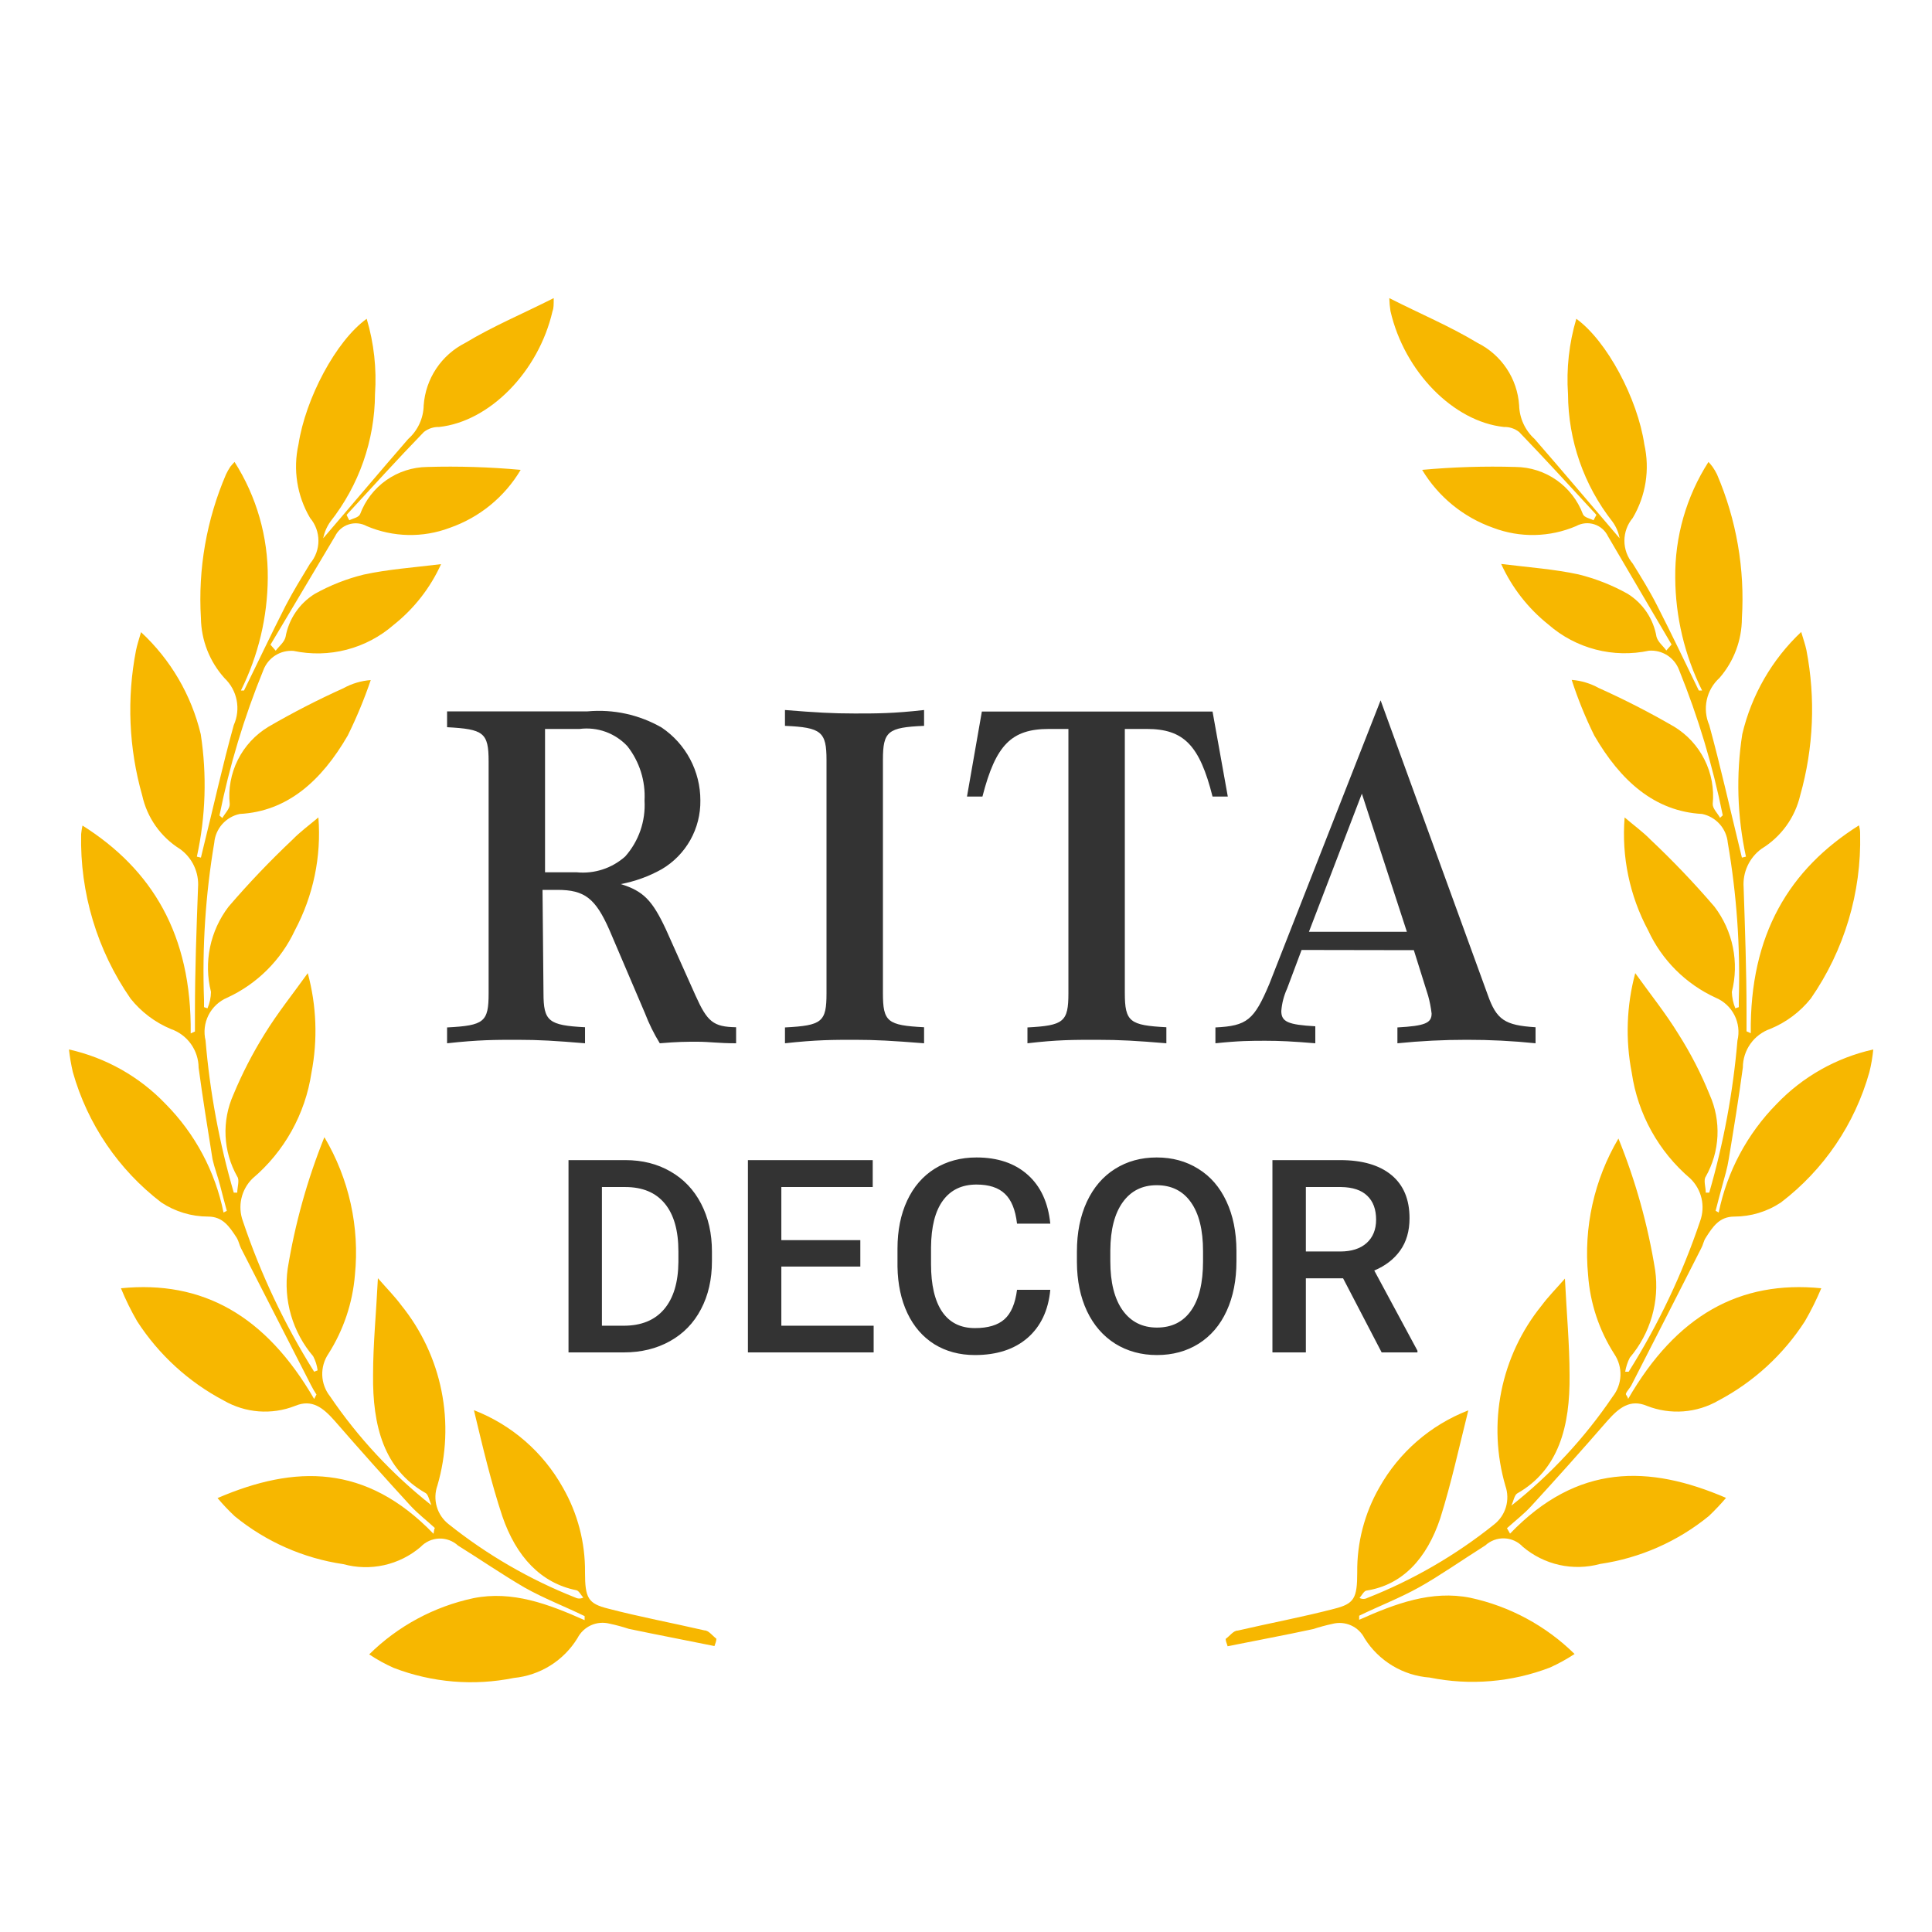 <?xml version="1.0" encoding="UTF-8"?> <svg xmlns="http://www.w3.org/2000/svg" width="100" height="100" viewBox="0 0 100 100" fill="none"> <path d="M28.131 51.4C28.131 52.86 28.391 53.07 30.281 53.17V54C28.721 53.87 27.921 53.82 26.771 53.82C25.621 53.82 24.771 53.82 23.141 54V53.18C25.061 53.08 25.291 52.9 25.291 51.41V39.41C25.291 37.92 25.031 37.74 23.141 37.64V36.82H30.411C31.747 36.698 33.088 36.991 34.251 37.66C34.867 38.077 35.373 38.638 35.721 39.295C36.07 39.953 36.252 40.686 36.251 41.43C36.261 42.147 36.082 42.855 35.731 43.48C35.379 44.105 34.869 44.626 34.251 44.99C33.59 45.36 32.874 45.62 32.131 45.76C33.301 46.12 33.761 46.6 34.461 48.09L36.001 51.53C36.611 52.89 36.921 53.15 38.101 53.17V54C37.181 54 36.721 53.92 36.101 53.92C35.481 53.92 35.101 53.92 34.151 54C33.846 53.505 33.589 52.983 33.381 52.44L31.541 48.13C30.821 46.5 30.261 46.06 28.851 46.06H28.081L28.131 51.4ZM29.851 45.15C30.303 45.194 30.759 45.144 31.192 45.003C31.623 44.862 32.022 44.633 32.361 44.33C33.064 43.537 33.423 42.498 33.361 41.44C33.417 40.423 33.101 39.42 32.471 38.62C32.159 38.287 31.772 38.032 31.343 37.877C30.913 37.722 30.453 37.672 30.001 37.73H28.211V45.15H29.851Z" fill="#333333"></path> <path d="M47.83 54C46.19 53.87 45.34 53.82 44.24 53.82C43.14 53.82 42.24 53.82 40.63 54V53.18C42.55 53.08 42.78 52.9 42.78 51.41V39.34C42.78 37.88 42.52 37.65 40.63 37.57V36.75C42.24 36.88 43.09 36.93 44.24 36.93C45.39 36.93 46.24 36.93 47.83 36.75V37.57C45.95 37.65 45.7 37.85 45.7 39.34V51.4C45.7 52.89 45.93 53.07 47.83 53.17V54Z" fill="#333333"></path> <path d="M58.221 51.4C58.221 52.89 58.481 53.07 60.371 53.17V54C58.811 53.87 57.991 53.82 56.761 53.82C55.531 53.82 54.711 53.82 53.181 54V53.18C55.051 53.08 55.301 52.9 55.301 51.41V37.73H54.301C52.361 37.73 51.541 38.54 50.851 41.23H50.051L50.821 36.83H62.761L63.551 41.23H62.761C62.091 38.57 61.271 37.73 59.351 37.73H58.221V51.4Z" fill="#333333"></path> <path d="M67.37 49.17L66.62 51.17C66.453 51.536 66.351 51.929 66.32 52.33C66.32 52.89 66.67 53.04 68.08 53.12V54C66.88 53.9 66.24 53.87 65.5 53.87C64.76 53.87 64.14 53.87 62.91 54V53.18C64.55 53.1 64.91 52.8 65.7 50.93L71.46 36.25L77 51.48C77.46 52.79 77.89 53.07 79.48 53.17V54C78.297 53.878 77.109 53.818 75.92 53.82C74.721 53.819 73.523 53.879 72.33 54V53.18C73.77 53.1 74.1 52.95 74.1 52.46C74.064 52.149 74.004 51.842 73.92 51.54L73.18 49.18L67.37 49.17ZM72.82 48.23L70.49 41.08L67.75 48.23H72.82Z" fill="#333333"></path> <path d="M22.52 79.1C22.1 78.71 21.65 78.37 21.25 77.94C19.917 76.487 18.61 75.023 17.33 73.55C16.72 72.86 16.15 72.4 15.27 72.77C14.674 73.004 14.032 73.1 13.393 73.052C12.754 73.003 12.135 72.811 11.58 72.49C9.76 71.53 8.217 70.118 7.1 68.39C6.781 67.84 6.5 67.269 6.26 66.68C10.48 66.26 13.75 68.08 16.26 72.41L16.38 72.18C16.277 72.026 16.184 71.866 16.1 71.7L12.47 64.6C12.39 64.44 12.35 64.23 12.26 64.08C11.87 63.48 11.53 62.97 10.77 62.97C9.91 62.969 9.068 62.715 8.35 62.24C6.134 60.545 4.527 58.176 3.77 55.49C3.68 55.105 3.613 54.714 3.57 54.32C5.479 54.746 7.219 55.727 8.57 57.14C10.097 58.681 11.139 60.635 11.57 62.76L11.74 62.67C11.62 62.23 11.5 61.79 11.39 61.35C11.28 60.91 11.1 60.45 11 60C10.75 58.42 10.49 56.84 10.28 55.26C10.277 54.819 10.137 54.389 9.879 54.031C9.621 53.672 9.258 53.403 8.84 53.26C8.026 52.919 7.311 52.379 6.76 51.69C5.027 49.193 4.131 46.209 4.2 43.17C4.214 43.022 4.238 42.875 4.27 42.73C7.85 44.99 9.93 48.36 9.87 53.49L10.09 53.39C10.09 53.06 10.09 52.72 10.09 52.39C10.09 50.24 10.17 48.09 10.25 45.94C10.279 45.554 10.207 45.167 10.043 44.817C9.878 44.467 9.626 44.164 9.31 43.94C8.817 43.632 8.391 43.227 8.056 42.752C7.721 42.276 7.485 41.738 7.36 41.17C6.666 38.727 6.556 36.154 7.04 33.66C7.1 33.37 7.19 33.1 7.3 32.72C8.829 34.137 9.904 35.974 10.39 38C10.715 40.108 10.647 42.257 10.19 44.34L10.4 44.39L10.51 43.93C11.04 41.8 11.51 39.65 12.1 37.53C12.282 37.125 12.334 36.674 12.248 36.239C12.162 35.803 11.942 35.406 11.62 35.1C10.852 34.248 10.418 33.147 10.4 32C10.245 29.449 10.69 26.898 11.7 24.55C11.764 24.415 11.837 24.285 11.92 24.16C11.98 24.08 12.04 24.02 12.14 23.91C13.281 25.702 13.878 27.786 13.86 29.91C13.848 31.934 13.373 33.928 12.47 35.74H12.63C13.35 34.28 14.05 32.79 14.79 31.34C15.18 30.59 15.62 29.88 16.05 29.17C16.329 28.84 16.482 28.422 16.482 27.99C16.482 27.558 16.329 27.14 16.05 26.81C15.372 25.663 15.158 24.3 15.45 23C15.81 20.64 17.38 17.65 18.98 16.5C19.356 17.764 19.502 19.085 19.41 20.4C19.396 22.796 18.583 25.118 17.1 27C16.918 27.257 16.791 27.551 16.73 27.86C18.2 26.15 19.65 24.42 21.13 22.72C21.376 22.501 21.575 22.233 21.712 21.934C21.85 21.634 21.924 21.31 21.93 20.98C21.978 20.302 22.201 19.647 22.578 19.081C22.955 18.514 23.473 18.056 24.08 17.75C25.52 16.88 27.08 16.23 28.66 15.43C28.66 15.77 28.66 15.95 28.6 16.1C27.88 19.24 25.34 21.82 22.73 22.1C22.445 22.091 22.165 22.183 21.94 22.36C20.58 23.76 19.26 25.22 17.94 26.65C17.981 26.746 18.028 26.84 18.08 26.93C18.27 26.83 18.56 26.79 18.64 26.61C18.905 25.901 19.378 25.288 19.997 24.852C20.616 24.417 21.353 24.179 22.11 24.17C23.725 24.123 25.341 24.173 26.95 24.32C26.119 25.722 24.819 26.784 23.28 27.32C21.889 27.846 20.349 27.813 18.98 27.23C18.839 27.153 18.683 27.106 18.522 27.091C18.362 27.076 18.2 27.094 18.047 27.144C17.893 27.193 17.752 27.273 17.63 27.379C17.509 27.485 17.41 27.615 17.34 27.76L14 33.37L14.27 33.68C14.45 33.44 14.71 33.25 14.78 32.97C14.861 32.513 15.037 32.078 15.297 31.694C15.558 31.31 15.896 30.985 16.29 30.74C17.088 30.294 17.942 29.957 18.83 29.74C20.07 29.47 21.35 29.38 22.83 29.2C22.274 30.426 21.434 31.502 20.38 32.34C19.679 32.952 18.845 33.393 17.945 33.627C17.044 33.862 16.101 33.883 15.19 33.69C14.857 33.665 14.524 33.749 14.243 33.929C13.962 34.11 13.747 34.377 13.63 34.69C12.637 37.119 11.877 39.637 11.36 42.21L11.51 42.34C11.64 42.1 11.9 41.86 11.89 41.62C11.811 40.833 11.956 40.038 12.31 39.33C12.665 38.622 13.212 38.029 13.89 37.62C15.152 36.887 16.45 36.219 17.78 35.62C18.215 35.38 18.696 35.237 19.19 35.2C18.856 36.181 18.459 37.14 18 38.07C16.64 40.42 14.87 42 12.41 42.13C12.059 42.204 11.742 42.389 11.504 42.657C11.266 42.925 11.121 43.263 11.09 43.62C10.637 46.305 10.46 49.029 10.56 51.75C10.56 51.87 10.56 52 10.56 52.13L10.74 52.19C10.855 51.921 10.916 51.633 10.92 51.34C10.73 50.584 10.713 49.795 10.871 49.031C11.029 48.267 11.357 47.549 11.83 46.93C12.872 45.716 13.977 44.558 15.14 43.46C15.54 43.05 15.98 42.73 16.48 42.31C16.64 44.337 16.216 46.366 15.26 48.16C14.542 49.698 13.302 50.931 11.76 51.64C11.341 51.817 10.998 52.138 10.792 52.544C10.587 52.951 10.533 53.417 10.64 53.86C10.863 56.526 11.352 59.162 12.1 61.73H12.28C12.28 61.45 12.41 61.08 12.28 60.9C11.918 60.258 11.71 59.54 11.676 58.804C11.641 58.068 11.78 57.333 12.08 56.66C12.53 55.575 13.069 54.528 13.69 53.53C14.36 52.44 15.14 51.47 15.93 50.37C16.386 52.053 16.451 53.818 16.12 55.53C15.8 57.663 14.716 59.607 13.07 61C12.784 61.28 12.585 61.636 12.496 62.026C12.407 62.417 12.433 62.824 12.57 63.2C13.488 65.937 14.727 68.555 16.26 71L16.44 70.93C16.408 70.675 16.33 70.428 16.21 70.2C15.682 69.581 15.292 68.858 15.064 68.077C14.837 67.296 14.777 66.476 14.89 65.67C15.27 63.337 15.907 61.053 16.79 58.86C18.067 61.01 18.621 63.513 18.37 66C18.249 67.448 17.779 68.844 17 70.07C16.778 70.398 16.666 70.788 16.68 71.183C16.694 71.579 16.835 71.96 17.08 72.27C18.531 74.408 20.302 76.31 22.33 77.91C22.23 77.69 22.17 77.36 22.03 77.28C19.87 76.06 19.28 73.8 19.31 71.16C19.31 69.57 19.47 67.99 19.56 66.16C20.04 66.71 20.43 67.1 20.77 67.56C21.812 68.849 22.527 70.371 22.852 71.995C23.178 73.62 23.105 75.3 22.64 76.89C22.515 77.242 22.503 77.625 22.607 77.984C22.711 78.343 22.926 78.66 23.22 78.89C25.206 80.475 27.417 81.756 29.78 82.69C29.844 82.723 29.914 82.74 29.985 82.74C30.057 82.74 30.127 82.723 30.19 82.69C30.07 82.56 29.96 82.33 29.83 82.31C28 81.94 26.72 80.58 26 78.48C25.43 76.76 25 74.96 24.53 72.99C26.482 73.748 28.109 75.162 29.13 76.99C29.898 78.325 30.295 79.841 30.28 81.38C30.28 82.72 30.44 83 31.47 83.26C33.12 83.69 34.78 84 36.47 84.39C36.68 84.39 36.88 84.67 37.08 84.82C37.08 84.95 37.02 85.07 36.98 85.2C35.51 84.9 34.03 84.62 32.55 84.31C32.222 84.202 31.888 84.112 31.55 84.04C31.23 83.959 30.891 83.988 30.589 84.124C30.287 84.261 30.041 84.496 29.89 84.79C29.538 85.364 29.058 85.849 28.487 86.207C27.916 86.564 27.27 86.784 26.6 86.85C24.52 87.272 22.362 87.092 20.38 86.33C19.938 86.134 19.513 85.9 19.11 85.63C20.595 84.164 22.469 83.154 24.51 82.72C26.51 82.32 28.38 83.02 30.26 83.86V83.65C29.26 83.16 28.16 82.74 27.15 82.17C26 81.5 24.85 80.71 23.71 80C23.443 79.754 23.089 79.623 22.726 79.636C22.363 79.65 22.019 79.805 21.77 80.07C21.227 80.533 20.578 80.857 19.881 81.012C19.184 81.167 18.459 81.149 17.77 80.96C15.707 80.657 13.765 79.8 12.15 78.48C11.835 78.185 11.538 77.871 11.26 77.54C15.26 75.82 18.94 75.76 22.44 79.39C22.452 79.296 22.469 79.203 22.49 79.11" fill="#F7B700"></path> <path d="M78 79.1C78.43 78.71 78.88 78.37 79.27 77.94C80.604 76.487 81.91 75.023 83.19 73.55C83.8 72.86 84.38 72.4 85.25 72.77C85.849 73.004 86.492 73.1 87.132 73.052C87.773 73.004 88.394 72.811 88.95 72.49C90.767 71.529 92.306 70.117 93.42 68.39C93.74 67.839 94.023 67.267 94.27 66.68C90.05 66.26 86.77 68.08 84.27 72.41C84.27 72.34 84.2 72.26 84.16 72.18C84.12 72.1 84.35 71.87 84.44 71.7C85.65 69.33 86.86 66.97 88.06 64.6C88.15 64.44 88.18 64.23 88.28 64.08C88.66 63.48 89 62.97 89.77 62.97C90.628 62.969 91.466 62.715 92.18 62.24C94.4 60.548 96.008 58.178 96.76 55.49C96.856 55.106 96.922 54.715 96.96 54.32C95.052 54.746 93.312 55.727 91.96 57.14C90.438 58.684 89.395 60.636 88.96 62.76L88.8 62.67C88.91 62.23 89.03 61.79 89.15 61.35C89.27 60.91 89.41 60.45 89.48 59.99C89.74 58.41 90 56.83 90.21 55.25C90.211 54.809 90.35 54.38 90.606 54.022C90.862 53.663 91.224 53.394 91.64 53.25C92.459 52.912 93.178 52.372 93.73 51.68C95.461 49.182 96.353 46.199 96.28 43.16C96.28 43.06 96.28 42.96 96.22 42.72C92.63 44.98 90.56 48.35 90.62 53.48L90.4 53.38C90.4 53.05 90.4 52.71 90.4 52.38C90.4 50.23 90.32 48.08 90.25 45.93C90.222 45.545 90.292 45.159 90.455 44.809C90.618 44.459 90.868 44.156 91.18 43.93C91.681 43.624 92.115 43.222 92.459 42.746C92.802 42.271 93.047 41.731 93.18 41.16C93.87 38.716 93.98 36.144 93.5 33.65C93.44 33.36 93.34 33.09 93.23 32.71C91.717 34.136 90.657 35.976 90.18 38C89.853 40.107 89.917 42.257 90.37 44.34L90.16 44.39L90.05 43.93C89.53 41.8 89.05 39.65 88.47 37.53C88.292 37.119 88.248 36.663 88.343 36.225C88.438 35.787 88.668 35.39 89 35.09C89.746 34.233 90.157 33.136 90.16 32C90.319 29.45 89.877 26.898 88.87 24.55C88.803 24.415 88.727 24.284 88.64 24.16C88.575 24.073 88.505 23.99 88.43 23.91C87.283 25.699 86.685 27.785 86.71 29.91C86.722 31.934 87.198 33.928 88.1 35.74H87.93C87.22 34.28 86.51 32.79 85.77 31.34C85.39 30.59 84.95 29.88 84.51 29.17C84.232 28.84 84.079 28.422 84.079 27.99C84.079 27.558 84.232 27.14 84.51 26.81C85.189 25.663 85.403 24.3 85.11 23C84.76 20.64 83.18 17.65 81.59 16.5C81.215 17.764 81.069 19.085 81.16 20.4C81.172 22.795 81.981 25.117 83.46 27C83.647 27.255 83.774 27.549 83.83 27.86C82.37 26.15 80.91 24.42 79.43 22.72C79.186 22.5 78.989 22.231 78.852 21.932C78.714 21.633 78.639 21.309 78.63 20.98C78.585 20.301 78.363 19.645 77.986 19.079C77.608 18.512 77.09 18.054 76.48 17.75C75.04 16.88 73.48 16.23 71.91 15.43C71.916 15.655 71.936 15.878 71.97 16.1C72.69 19.24 75.23 21.82 77.84 22.1C78.126 22.091 78.406 22.183 78.63 22.36C79.98 23.76 81.31 25.22 82.63 26.65L82.48 26.93C82.29 26.83 82 26.79 81.93 26.61C81.664 25.9 81.189 25.287 80.568 24.851C79.947 24.416 79.209 24.178 78.45 24.17C76.835 24.123 75.219 24.173 73.61 24.32C74.45 25.718 75.752 26.779 77.29 27.32C78.678 27.846 80.216 27.814 81.58 27.23C81.722 27.152 81.879 27.103 82.041 27.087C82.202 27.072 82.365 27.089 82.52 27.139C82.674 27.188 82.817 27.269 82.939 27.376C83.062 27.483 83.161 27.614 83.23 27.76C84.33 29.63 85.42 31.5 86.52 33.36L86.25 33.67C86.08 33.43 85.82 33.24 85.74 32.96C85.663 32.503 85.49 32.068 85.231 31.683C84.972 31.299 84.635 30.974 84.24 30.73C83.442 30.285 82.588 29.949 81.7 29.73C80.45 29.46 79.17 29.37 77.7 29.19C78.257 30.416 79.097 31.492 80.15 32.33C80.853 32.944 81.688 33.385 82.591 33.62C83.493 33.854 84.438 33.875 85.35 33.68C85.684 33.655 86.016 33.739 86.298 33.919C86.579 34.1 86.794 34.367 86.91 34.68C87.896 37.111 88.652 39.629 89.17 42.2L89.03 42.33C88.9 42.09 88.64 41.85 88.65 41.61C88.728 40.823 88.581 40.029 88.227 39.322C87.873 38.614 87.327 38.021 86.65 37.61C85.386 36.877 84.084 36.209 82.75 35.61C82.319 35.372 81.842 35.229 81.35 35.19C81.669 36.178 82.06 37.14 82.52 38.07C83.88 40.42 85.65 42 88.1 42.13C88.452 42.203 88.772 42.388 89.011 42.656C89.25 42.924 89.397 43.262 89.43 43.62C89.892 46.304 90.083 49.028 90 51.75V52.13L89.82 52.19C89.71 51.92 89.649 51.632 89.64 51.34C89.832 50.585 89.85 49.796 89.694 49.032C89.539 48.269 89.213 47.55 88.74 46.93C87.699 45.716 86.594 44.558 85.43 43.46C85.03 43.05 84.58 42.73 84.09 42.31C83.926 44.337 84.35 46.368 85.31 48.16C86.022 49.699 87.259 50.933 88.8 51.64C89.222 51.816 89.567 52.135 89.774 52.542C89.981 52.949 90.037 53.416 89.93 53.86C89.703 56.525 89.214 59.161 88.47 61.73H88.29C88.29 61.45 88.16 61.08 88.29 60.9C88.653 60.258 88.86 59.54 88.895 58.804C88.93 58.068 88.791 57.333 88.49 56.66C88.049 55.571 87.51 54.523 86.88 53.53C86.21 52.44 85.43 51.47 84.64 50.37C84.188 52.054 84.126 53.819 84.46 55.53C84.771 57.661 85.849 59.606 87.49 61C87.778 61.279 87.98 61.635 88.07 62.025C88.16 62.415 88.136 62.823 88 63.2C87.079 65.937 85.837 68.555 84.3 71H84.12C84.161 70.746 84.242 70.499 84.36 70.27C84.887 69.651 85.276 68.927 85.502 68.146C85.728 67.365 85.785 66.545 85.67 65.74C85.295 63.406 84.658 61.121 83.77 58.93C82.511 61.061 81.962 63.537 82.2 66C82.304 67.456 82.772 68.862 83.56 70.09C83.78 70.419 83.89 70.809 83.874 71.205C83.857 71.6 83.716 71.98 83.47 72.29C82.023 74.428 80.256 76.33 78.23 77.93C78.33 77.71 78.39 77.38 78.53 77.3C80.68 76.08 81.27 73.82 81.24 71.18C81.24 69.59 81.09 68.01 81 66.18C80.52 66.73 80.13 67.12 79.79 67.58C78.748 68.869 78.034 70.391 77.708 72.015C77.383 73.64 77.456 75.32 77.92 76.91C78.043 77.263 78.052 77.646 77.947 78.005C77.841 78.364 77.625 78.68 77.33 78.91C75.347 80.499 73.136 81.78 70.77 82.71C70.709 82.743 70.64 82.76 70.57 82.76C70.501 82.76 70.432 82.743 70.37 82.71C70.48 82.58 70.6 82.35 70.72 82.33C72.59 82.04 73.85 80.68 74.55 78.58C75.12 76.76 75.5 75 76 73C74.045 73.756 72.414 75.171 71.39 77C70.626 78.336 70.232 79.851 70.25 81.39C70.25 82.73 70.09 83.01 69.06 83.27C67.41 83.7 65.74 84.01 64.06 84.4C63.84 84.4 63.65 84.68 63.44 84.83C63.44 84.96 63.51 85.08 63.54 85.21C65.02 84.91 66.54 84.63 67.97 84.32C68.299 84.213 68.633 84.123 68.97 84.05C69.291 83.967 69.631 83.996 69.933 84.132C70.235 84.268 70.481 84.504 70.63 84.8C70.994 85.379 71.488 85.864 72.073 86.217C72.659 86.57 73.319 86.78 74 86.83C76.084 87.252 78.245 87.072 80.23 86.31C80.671 86.11 81.096 85.876 81.5 85.61C80.013 84.148 78.14 83.138 76.1 82.7C74.1 82.3 72.23 83 70.35 83.84V83.63C71.35 83.14 72.45 82.72 73.47 82.15C74.49 81.58 75.74 80.71 76.88 79.99C77.148 79.744 77.502 79.613 77.865 79.626C78.228 79.639 78.571 79.795 78.82 80.06C79.365 80.523 80.013 80.845 80.71 81.001C81.407 81.156 82.132 81.138 82.82 80.95C84.887 80.647 86.832 79.79 88.45 78.47C88.763 78.172 89.06 77.859 89.34 77.53C85.34 75.81 81.65 75.75 78.16 79.38L78 79.1Z" fill="#F7B700"></path> <path d="M29.426 70V60.047H32.365C33.245 60.047 34.024 60.243 34.703 60.635C35.387 61.027 35.916 61.583 36.289 62.303C36.663 63.023 36.85 63.848 36.85 64.777V65.276C36.85 66.22 36.661 67.049 36.282 67.765C35.909 68.48 35.373 69.032 34.676 69.419C33.983 69.806 33.188 70 32.29 70H29.426ZM31.155 61.441V68.619H32.283C33.19 68.619 33.885 68.337 34.368 67.772C34.856 67.202 35.104 66.386 35.114 65.324V64.77C35.114 63.69 34.879 62.866 34.41 62.296C33.94 61.726 33.259 61.441 32.365 61.441H31.155ZM44.53 65.557H40.442V68.619H45.22V70H38.712V60.047H45.172V61.441H40.442V64.189H44.53V65.557ZM54.363 66.76C54.263 67.822 53.871 68.651 53.188 69.248C52.504 69.841 51.595 70.137 50.46 70.137C49.667 70.137 48.967 69.95 48.361 69.576C47.76 69.198 47.295 68.662 46.967 67.97C46.639 67.277 46.468 66.473 46.454 65.557V64.627C46.454 63.688 46.62 62.861 46.953 62.145C47.286 61.43 47.762 60.879 48.382 60.491C49.006 60.104 49.726 59.91 50.542 59.91C51.64 59.91 52.524 60.209 53.194 60.806C53.864 61.403 54.254 62.246 54.363 63.335H52.641C52.559 62.62 52.349 62.105 52.012 61.79C51.679 61.471 51.189 61.312 50.542 61.312C49.79 61.312 49.211 61.587 48.806 62.139C48.405 62.685 48.2 63.49 48.19 64.552V65.434C48.19 66.509 48.382 67.329 48.765 67.894C49.152 68.46 49.717 68.742 50.46 68.742C51.139 68.742 51.649 68.59 51.991 68.284C52.333 67.979 52.55 67.471 52.641 66.76H54.363ZM63.998 65.283C63.998 66.258 63.83 67.115 63.492 67.853C63.155 68.587 62.672 69.152 62.043 69.549C61.419 69.941 60.699 70.137 59.883 70.137C59.077 70.137 58.356 69.941 57.723 69.549C57.094 69.152 56.606 68.59 56.26 67.86C55.918 67.131 55.745 66.29 55.741 65.338V64.777C55.741 63.807 55.911 62.95 56.253 62.207C56.6 61.464 57.085 60.897 57.709 60.505C58.338 60.108 59.058 59.91 59.87 59.91C60.681 59.91 61.398 60.106 62.023 60.498C62.652 60.885 63.137 61.446 63.479 62.18C63.821 62.909 63.994 63.759 63.998 64.73V65.283ZM62.269 64.764C62.269 63.661 62.059 62.815 61.64 62.227C61.225 61.64 60.635 61.346 59.87 61.346C59.122 61.346 58.536 61.64 58.113 62.227C57.693 62.811 57.479 63.638 57.47 64.709V65.283C57.47 66.377 57.682 67.222 58.106 67.819C58.534 68.416 59.127 68.715 59.883 68.715C60.649 68.715 61.237 68.423 61.647 67.84C62.062 67.257 62.269 66.404 62.269 65.283V64.764ZM69.518 66.165H67.591V70H65.861V60.047H69.361C70.51 60.047 71.396 60.304 72.02 60.819C72.645 61.334 72.957 62.079 72.957 63.055C72.957 63.72 72.795 64.278 72.471 64.73C72.152 65.176 71.706 65.52 71.132 65.762L73.367 69.911V70H71.514L69.518 66.165ZM67.591 64.777H69.368C69.951 64.777 70.407 64.632 70.735 64.34C71.063 64.044 71.227 63.64 71.227 63.13C71.227 62.597 71.075 62.184 70.769 61.893C70.469 61.601 70.017 61.45 69.416 61.441H67.591V64.777Z" fill="#333333"></path> </svg> 